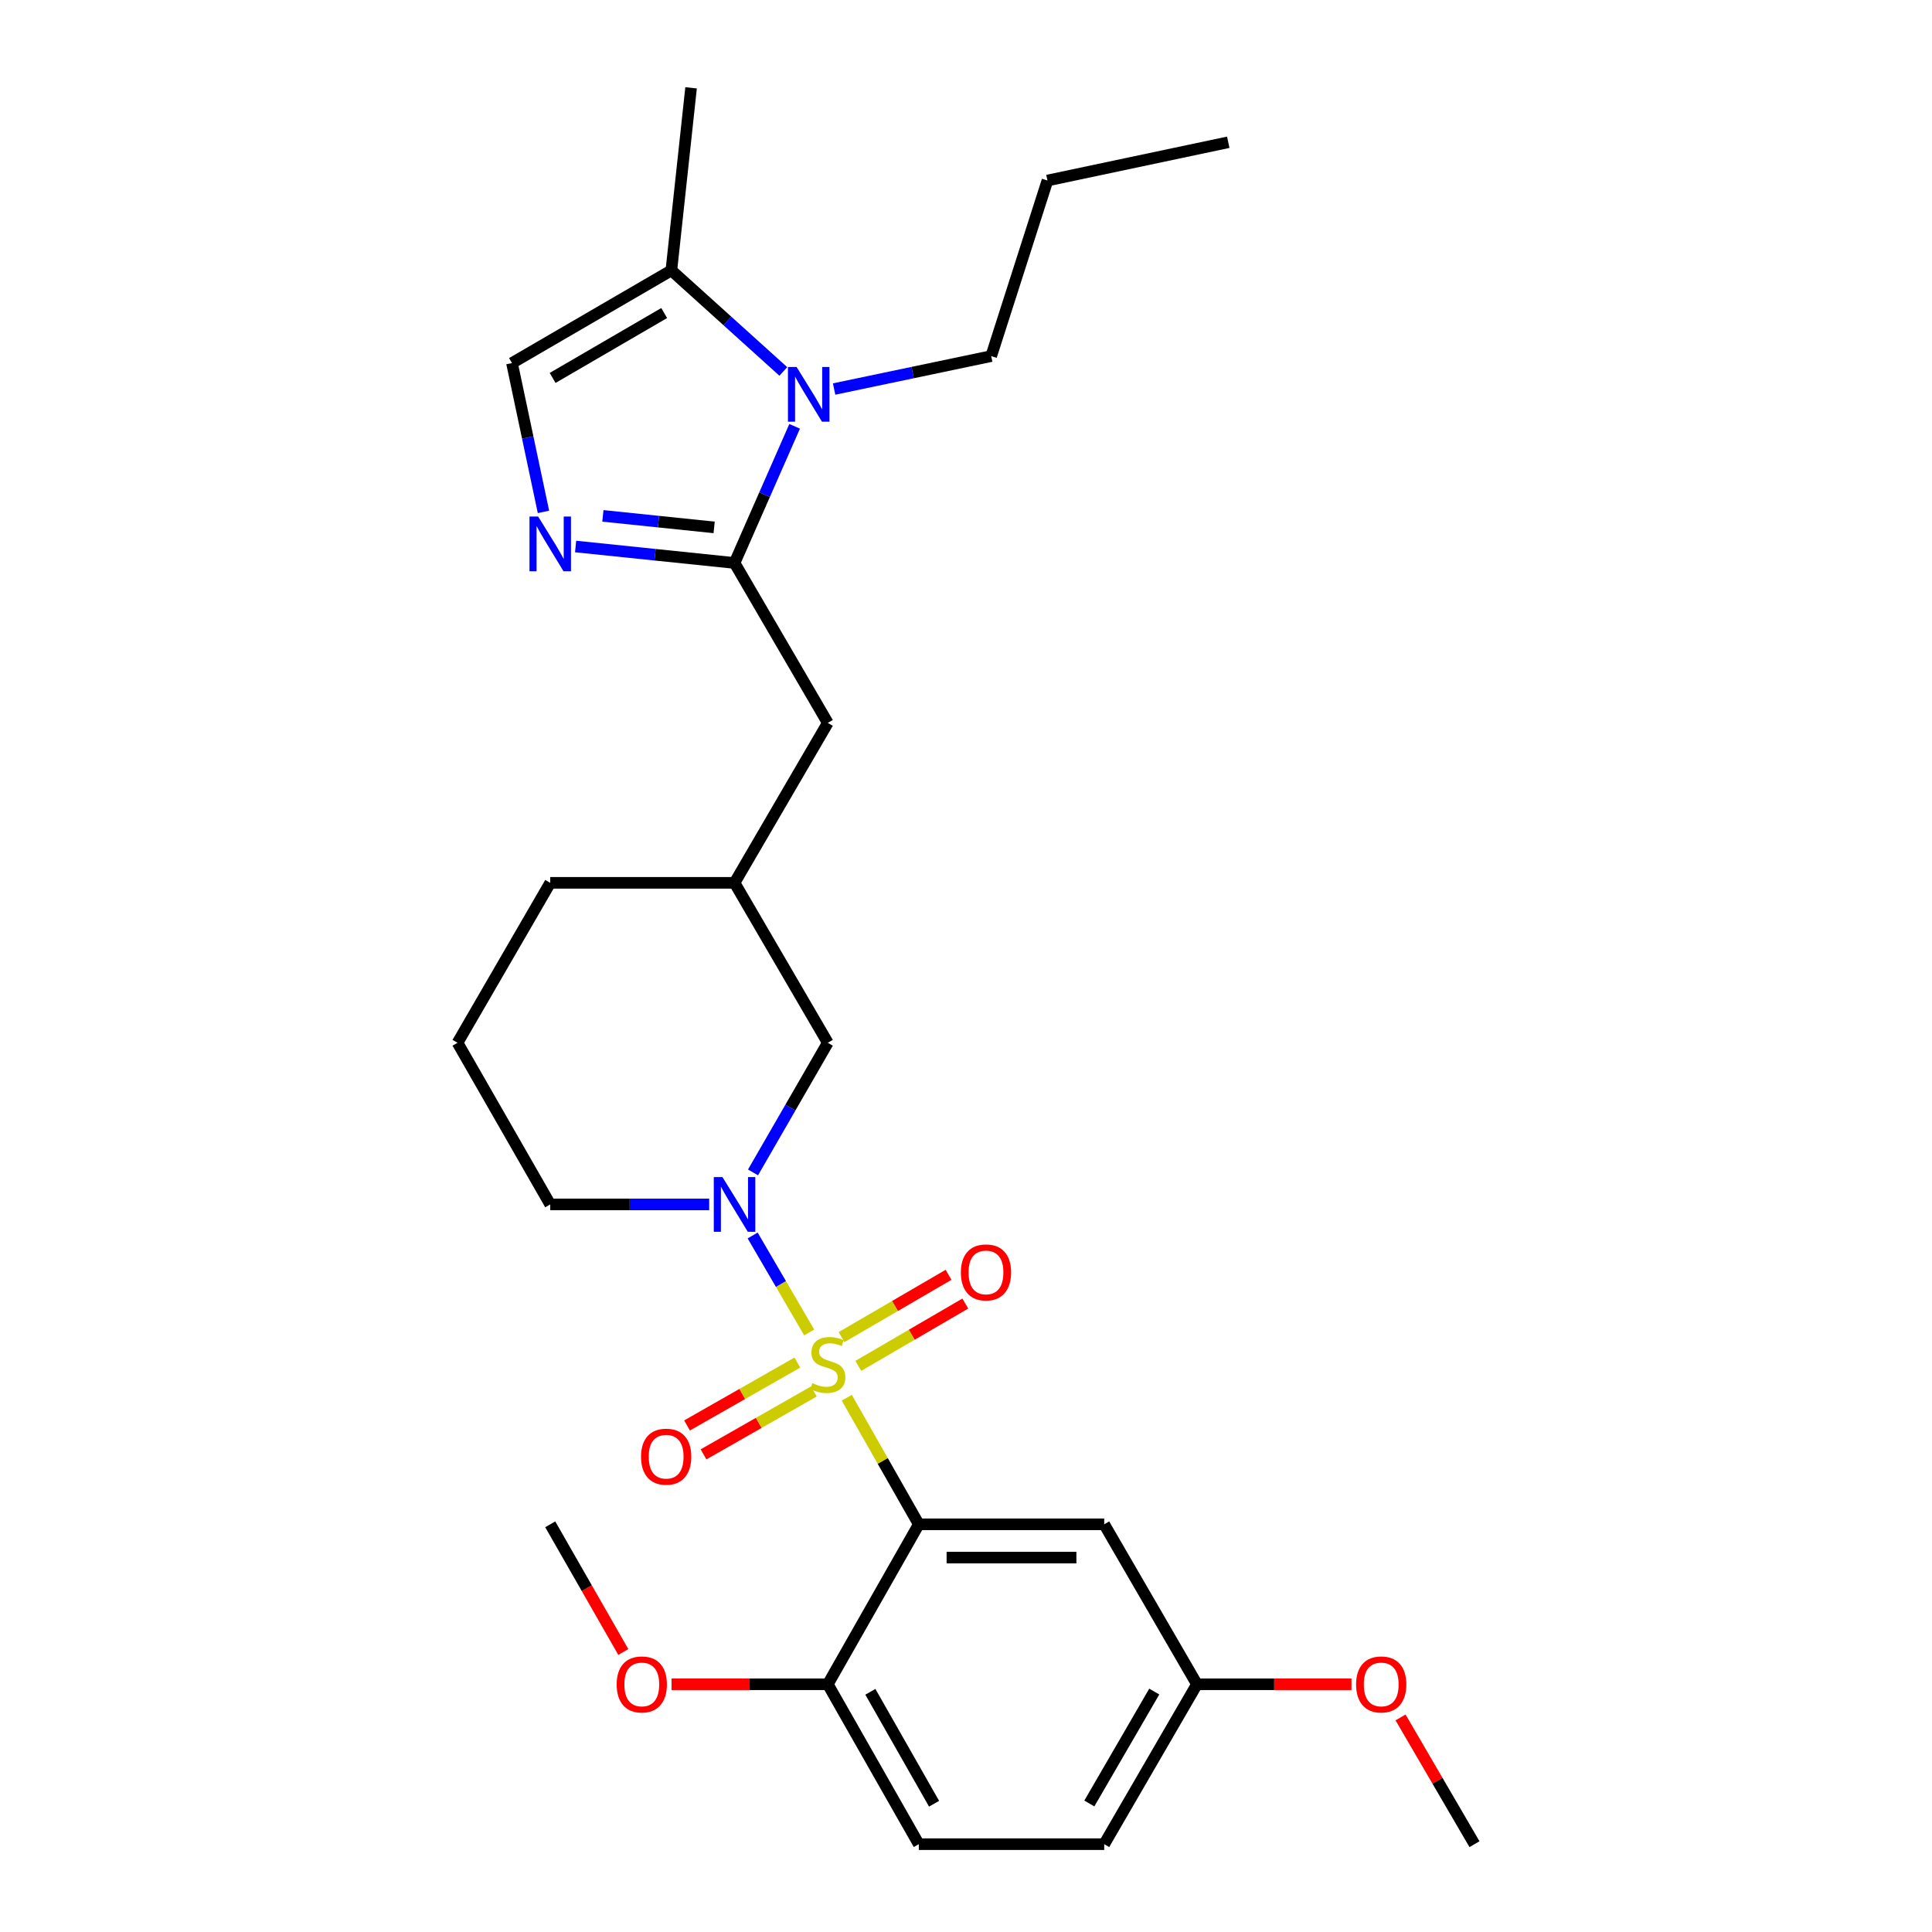 <?xml version='1.0' encoding='iso-8859-1'?>
<svg version='1.1' baseProfile='full'
              xmlns='http://www.w3.org/2000/svg'
                      xmlns:rdkit='http://www.rdkit.org/xml'
                      xmlns:xlink='http://www.w3.org/1999/xlink'
                  xml:space='preserve'
width='1000px' height='1000px' viewBox='0 0 1000 1000'>
<!-- END OF HEADER -->
<rect style='opacity:1.0;fill:#FFFFFF;stroke:none' width='1000' height='1000' x='0' y='0'> </rect>
<path class='bond-0' d='M 438.288,723.457 L 456.929,756.22' style='fill:none;fill-rule:evenodd;stroke:#CCCC00;stroke-width:6px;stroke-linecap:butt;stroke-linejoin:miter;stroke-opacity:1' />
<path class='bond-0' d='M 456.929,756.22 L 475.569,788.982' style='fill:none;fill-rule:evenodd;stroke:#000000;stroke-width:6px;stroke-linecap:butt;stroke-linejoin:miter;stroke-opacity:1' />
<path class='bond-1' d='M 418.838,689.68 L 404.205,664.584' style='fill:none;fill-rule:evenodd;stroke:#CCCC00;stroke-width:6px;stroke-linecap:butt;stroke-linejoin:miter;stroke-opacity:1' />
<path class='bond-1' d='M 404.205,664.584 L 389.573,639.487' style='fill:none;fill-rule:evenodd;stroke:#0000FF;stroke-width:6px;stroke-linecap:butt;stroke-linejoin:miter;stroke-opacity:1' />
<path class='bond-8' d='M 412.714,705.262 L 384.163,721.538' style='fill:none;fill-rule:evenodd;stroke:#CCCC00;stroke-width:6px;stroke-linecap:butt;stroke-linejoin:miter;stroke-opacity:1' />
<path class='bond-8' d='M 384.163,721.538 L 355.612,737.813' style='fill:none;fill-rule:evenodd;stroke:#FF0000;stroke-width:6px;stroke-linecap:butt;stroke-linejoin:miter;stroke-opacity:1' />
<path class='bond-8' d='M 421.245,720.227 L 392.694,736.502' style='fill:none;fill-rule:evenodd;stroke:#CCCC00;stroke-width:6px;stroke-linecap:butt;stroke-linejoin:miter;stroke-opacity:1' />
<path class='bond-8' d='M 392.694,736.502 L 364.143,752.778' style='fill:none;fill-rule:evenodd;stroke:#FF0000;stroke-width:6px;stroke-linecap:butt;stroke-linejoin:miter;stroke-opacity:1' />
<path class='bond-9' d='M 444.25,706.972 L 471.945,690.846' style='fill:none;fill-rule:evenodd;stroke:#CCCC00;stroke-width:6px;stroke-linecap:butt;stroke-linejoin:miter;stroke-opacity:1' />
<path class='bond-9' d='M 471.945,690.846 L 499.641,674.719' style='fill:none;fill-rule:evenodd;stroke:#FF0000;stroke-width:6px;stroke-linecap:butt;stroke-linejoin:miter;stroke-opacity:1' />
<path class='bond-9' d='M 435.582,692.087 L 463.278,675.96' style='fill:none;fill-rule:evenodd;stroke:#CCCC00;stroke-width:6px;stroke-linecap:butt;stroke-linejoin:miter;stroke-opacity:1' />
<path class='bond-9' d='M 463.278,675.96 L 490.973,659.833' style='fill:none;fill-rule:evenodd;stroke:#FF0000;stroke-width:6px;stroke-linecap:butt;stroke-linejoin:miter;stroke-opacity:1' />
<path class='bond-7' d='M 475.569,788.982 L 571.533,788.982' style='fill:none;fill-rule:evenodd;stroke:#000000;stroke-width:6px;stroke-linecap:butt;stroke-linejoin:miter;stroke-opacity:1' />
<path class='bond-7' d='M 489.963,806.207 L 557.138,806.207' style='fill:none;fill-rule:evenodd;stroke:#000000;stroke-width:6px;stroke-linecap:butt;stroke-linejoin:miter;stroke-opacity:1' />
<path class='bond-10' d='M 475.569,788.982 L 428.467,871.778' style='fill:none;fill-rule:evenodd;stroke:#000000;stroke-width:6px;stroke-linecap:butt;stroke-linejoin:miter;stroke-opacity:1' />
<path class='bond-11' d='M 389.761,606.834 L 409.114,573.288' style='fill:none;fill-rule:evenodd;stroke:#0000FF;stroke-width:6px;stroke-linecap:butt;stroke-linejoin:miter;stroke-opacity:1' />
<path class='bond-11' d='M 409.114,573.288 L 428.467,539.742' style='fill:none;fill-rule:evenodd;stroke:#000000;stroke-width:6px;stroke-linecap:butt;stroke-linejoin:miter;stroke-opacity:1' />
<path class='bond-16' d='M 367.073,623.409 L 325.936,623.409' style='fill:none;fill-rule:evenodd;stroke:#0000FF;stroke-width:6px;stroke-linecap:butt;stroke-linejoin:miter;stroke-opacity:1' />
<path class='bond-16' d='M 325.936,623.409 L 284.799,623.409' style='fill:none;fill-rule:evenodd;stroke:#000000;stroke-width:6px;stroke-linecap:butt;stroke-linejoin:miter;stroke-opacity:1' />
<path class='bond-2' d='M 380.198,291.393 L 428.467,374.179' style='fill:none;fill-rule:evenodd;stroke:#000000;stroke-width:6px;stroke-linecap:butt;stroke-linejoin:miter;stroke-opacity:1' />
<path class='bond-3' d='M 380.198,291.393 L 395.752,256.027' style='fill:none;fill-rule:evenodd;stroke:#000000;stroke-width:6px;stroke-linecap:butt;stroke-linejoin:miter;stroke-opacity:1' />
<path class='bond-3' d='M 395.752,256.027 L 411.306,220.662' style='fill:none;fill-rule:evenodd;stroke:#0000FF;stroke-width:6px;stroke-linecap:butt;stroke-linejoin:miter;stroke-opacity:1' />
<path class='bond-4' d='M 380.198,291.393 L 339.068,287.131' style='fill:none;fill-rule:evenodd;stroke:#000000;stroke-width:6px;stroke-linecap:butt;stroke-linejoin:miter;stroke-opacity:1' />
<path class='bond-4' d='M 339.068,287.131 L 297.937,282.869' style='fill:none;fill-rule:evenodd;stroke:#0000FF;stroke-width:6px;stroke-linecap:butt;stroke-linejoin:miter;stroke-opacity:1' />
<path class='bond-4' d='M 369.635,272.981 L 340.843,269.997' style='fill:none;fill-rule:evenodd;stroke:#000000;stroke-width:6px;stroke-linecap:butt;stroke-linejoin:miter;stroke-opacity:1' />
<path class='bond-4' d='M 340.843,269.997 L 312.052,267.014' style='fill:none;fill-rule:evenodd;stroke:#0000FF;stroke-width:6px;stroke-linecap:butt;stroke-linejoin:miter;stroke-opacity:1' />
<path class='bond-5' d='M 405.448,192.261 L 376.474,166.103' style='fill:none;fill-rule:evenodd;stroke:#0000FF;stroke-width:6px;stroke-linecap:butt;stroke-linejoin:miter;stroke-opacity:1' />
<path class='bond-5' d='M 376.474,166.103 L 347.499,139.945' style='fill:none;fill-rule:evenodd;stroke:#000000;stroke-width:6px;stroke-linecap:butt;stroke-linejoin:miter;stroke-opacity:1' />
<path class='bond-17' d='M 431.735,201.361 L 472.389,192.84' style='fill:none;fill-rule:evenodd;stroke:#0000FF;stroke-width:6px;stroke-linecap:butt;stroke-linejoin:miter;stroke-opacity:1' />
<path class='bond-17' d='M 472.389,192.84 L 513.043,184.319' style='fill:none;fill-rule:evenodd;stroke:#000000;stroke-width:6px;stroke-linecap:butt;stroke-linejoin:miter;stroke-opacity:1' />
<path class='bond-6' d='M 281.297,264.956 L 273.149,226.441' style='fill:none;fill-rule:evenodd;stroke:#0000FF;stroke-width:6px;stroke-linecap:butt;stroke-linejoin:miter;stroke-opacity:1' />
<path class='bond-6' d='M 273.149,226.441 L 265,187.926' style='fill:none;fill-rule:evenodd;stroke:#000000;stroke-width:6px;stroke-linecap:butt;stroke-linejoin:miter;stroke-opacity:1' />
<path class='bond-21' d='M 347.499,139.945 L 357.7,45.455' style='fill:none;fill-rule:evenodd;stroke:#000000;stroke-width:6px;stroke-linecap:butt;stroke-linejoin:miter;stroke-opacity:1' />
<path class='bond-30' d='M 347.499,139.945 L 265,187.926' style='fill:none;fill-rule:evenodd;stroke:#000000;stroke-width:6px;stroke-linecap:butt;stroke-linejoin:miter;stroke-opacity:1' />
<path class='bond-30' d='M 343.784,162.032 L 286.035,195.619' style='fill:none;fill-rule:evenodd;stroke:#000000;stroke-width:6px;stroke-linecap:butt;stroke-linejoin:miter;stroke-opacity:1' />
<path class='bond-15' d='M 571.533,788.982 L 619.543,871.778' style='fill:none;fill-rule:evenodd;stroke:#000000;stroke-width:6px;stroke-linecap:butt;stroke-linejoin:miter;stroke-opacity:1' />
<path class='bond-14' d='M 428.467,871.778 L 475.569,954.545' style='fill:none;fill-rule:evenodd;stroke:#000000;stroke-width:6px;stroke-linecap:butt;stroke-linejoin:miter;stroke-opacity:1' />
<path class='bond-14' d='M 450.503,875.674 L 483.474,933.611' style='fill:none;fill-rule:evenodd;stroke:#000000;stroke-width:6px;stroke-linecap:butt;stroke-linejoin:miter;stroke-opacity:1' />
<path class='bond-19' d='M 428.467,871.778 L 388.031,871.778' style='fill:none;fill-rule:evenodd;stroke:#000000;stroke-width:6px;stroke-linecap:butt;stroke-linejoin:miter;stroke-opacity:1' />
<path class='bond-19' d='M 388.031,871.778 L 347.595,871.778' style='fill:none;fill-rule:evenodd;stroke:#FF0000;stroke-width:6px;stroke-linecap:butt;stroke-linejoin:miter;stroke-opacity:1' />
<path class='bond-13' d='M 428.467,539.742 L 380.198,456.956' style='fill:none;fill-rule:evenodd;stroke:#000000;stroke-width:6px;stroke-linecap:butt;stroke-linejoin:miter;stroke-opacity:1' />
<path class='bond-12' d='M 428.467,374.179 L 380.198,456.956' style='fill:none;fill-rule:evenodd;stroke:#000000;stroke-width:6px;stroke-linecap:butt;stroke-linejoin:miter;stroke-opacity:1' />
<path class='bond-28' d='M 380.198,456.956 L 284.799,456.956' style='fill:none;fill-rule:evenodd;stroke:#000000;stroke-width:6px;stroke-linecap:butt;stroke-linejoin:miter;stroke-opacity:1' />
<path class='bond-18' d='M 475.569,954.545 L 571.533,954.545' style='fill:none;fill-rule:evenodd;stroke:#000000;stroke-width:6px;stroke-linecap:butt;stroke-linejoin:miter;stroke-opacity:1' />
<path class='bond-20' d='M 619.543,871.778 L 659.536,871.778' style='fill:none;fill-rule:evenodd;stroke:#000000;stroke-width:6px;stroke-linecap:butt;stroke-linejoin:miter;stroke-opacity:1' />
<path class='bond-20' d='M 659.536,871.778 L 699.529,871.778' style='fill:none;fill-rule:evenodd;stroke:#FF0000;stroke-width:6px;stroke-linecap:butt;stroke-linejoin:miter;stroke-opacity:1' />
<path class='bond-29' d='M 619.543,871.778 L 571.533,954.545' style='fill:none;fill-rule:evenodd;stroke:#000000;stroke-width:6px;stroke-linecap:butt;stroke-linejoin:miter;stroke-opacity:1' />
<path class='bond-29' d='M 597.442,875.55 L 563.834,933.487' style='fill:none;fill-rule:evenodd;stroke:#000000;stroke-width:6px;stroke-linecap:butt;stroke-linejoin:miter;stroke-opacity:1' />
<path class='bond-22' d='M 284.799,623.409 L 236.817,539.742' style='fill:none;fill-rule:evenodd;stroke:#000000;stroke-width:6px;stroke-linecap:butt;stroke-linejoin:miter;stroke-opacity:1' />
<path class='bond-26' d='M 513.043,184.319 L 542.164,93.436' style='fill:none;fill-rule:evenodd;stroke:#000000;stroke-width:6px;stroke-linecap:butt;stroke-linejoin:miter;stroke-opacity:1' />
<path class='bond-24' d='M 322.627,855.073 L 303.713,822.028' style='fill:none;fill-rule:evenodd;stroke:#FF0000;stroke-width:6px;stroke-linecap:butt;stroke-linejoin:miter;stroke-opacity:1' />
<path class='bond-24' d='M 303.713,822.028 L 284.799,788.982' style='fill:none;fill-rule:evenodd;stroke:#000000;stroke-width:6px;stroke-linecap:butt;stroke-linejoin:miter;stroke-opacity:1' />
<path class='bond-25' d='M 724.918,888.934 L 744.05,921.739' style='fill:none;fill-rule:evenodd;stroke:#FF0000;stroke-width:6px;stroke-linecap:butt;stroke-linejoin:miter;stroke-opacity:1' />
<path class='bond-25' d='M 744.05,921.739 L 763.183,954.545' style='fill:none;fill-rule:evenodd;stroke:#000000;stroke-width:6px;stroke-linecap:butt;stroke-linejoin:miter;stroke-opacity:1' />
<path class='bond-23' d='M 236.817,539.742 L 284.799,456.956' style='fill:none;fill-rule:evenodd;stroke:#000000;stroke-width:6px;stroke-linecap:butt;stroke-linejoin:miter;stroke-opacity:1' />
<path class='bond-27' d='M 542.164,93.436 L 635.744,73.637' style='fill:none;fill-rule:evenodd;stroke:#000000;stroke-width:6px;stroke-linecap:butt;stroke-linejoin:miter;stroke-opacity:1' />
<path  class='atom-0' d='M 420.467 715.916
Q 420.787 716.036, 422.107 716.596
Q 423.427 717.156, 424.867 717.516
Q 426.347 717.836, 427.787 717.836
Q 430.467 717.836, 432.027 716.556
Q 433.587 715.236, 433.587 712.956
Q 433.587 711.396, 432.787 710.436
Q 432.027 709.476, 430.827 708.956
Q 429.627 708.436, 427.627 707.836
Q 425.107 707.076, 423.587 706.356
Q 422.107 705.636, 421.027 704.116
Q 419.987 702.596, 419.987 700.036
Q 419.987 696.476, 422.387 694.276
Q 424.827 692.076, 429.627 692.076
Q 432.907 692.076, 436.627 693.636
L 435.707 696.716
Q 432.307 695.316, 429.747 695.316
Q 426.987 695.316, 425.467 696.476
Q 423.947 697.596, 423.987 699.556
Q 423.987 701.076, 424.747 701.996
Q 425.547 702.916, 426.667 703.436
Q 427.827 703.956, 429.747 704.556
Q 432.307 705.356, 433.827 706.156
Q 435.347 706.956, 436.427 708.596
Q 437.547 710.196, 437.547 712.956
Q 437.547 716.876, 434.907 718.996
Q 432.307 721.076, 427.947 721.076
Q 425.427 721.076, 423.507 720.516
Q 421.627 719.996, 419.387 719.076
L 420.467 715.916
' fill='#CCCC00'/>
<path  class='atom-2' d='M 373.938 609.249
L 383.218 624.249
Q 384.138 625.729, 385.618 628.409
Q 387.098 631.089, 387.178 631.249
L 387.178 609.249
L 390.938 609.249
L 390.938 637.569
L 387.058 637.569
L 377.098 621.169
Q 375.938 619.249, 374.698 617.049
Q 373.498 614.849, 373.138 614.169
L 373.138 637.569
L 369.458 637.569
L 369.458 609.249
L 373.938 609.249
' fill='#0000FF'/>
<path  class='atom-4' d='M 412.322 189.958
L 421.602 204.958
Q 422.522 206.438, 424.002 209.118
Q 425.482 211.798, 425.562 211.958
L 425.562 189.958
L 429.322 189.958
L 429.322 218.278
L 425.442 218.278
L 415.482 201.878
Q 414.322 199.958, 413.082 197.758
Q 411.882 195.558, 411.522 194.878
L 411.522 218.278
L 407.842 218.278
L 407.842 189.958
L 412.322 189.958
' fill='#0000FF'/>
<path  class='atom-5' d='M 278.539 267.347
L 287.819 282.347
Q 288.739 283.827, 290.219 286.507
Q 291.699 289.187, 291.779 289.347
L 291.779 267.347
L 295.539 267.347
L 295.539 295.667
L 291.659 295.667
L 281.699 279.267
Q 280.539 277.347, 279.299 275.147
Q 278.099 272.947, 277.739 272.267
L 277.739 295.667
L 274.059 295.667
L 274.059 267.347
L 278.539 267.347
' fill='#0000FF'/>
<path  class='atom-9' d='M 331.801 753.971
Q 331.801 747.171, 335.161 743.371
Q 338.521 739.571, 344.801 739.571
Q 351.081 739.571, 354.441 743.371
Q 357.801 747.171, 357.801 753.971
Q 357.801 760.851, 354.401 764.771
Q 351.001 768.651, 344.801 768.651
Q 338.561 768.651, 335.161 764.771
Q 331.801 760.891, 331.801 753.971
M 344.801 765.451
Q 349.121 765.451, 351.441 762.571
Q 353.801 759.651, 353.801 753.971
Q 353.801 748.411, 351.441 745.611
Q 349.121 742.771, 344.801 742.771
Q 340.481 742.771, 338.121 745.571
Q 335.801 748.371, 335.801 753.971
Q 335.801 759.691, 338.121 762.571
Q 340.481 765.451, 344.801 765.451
' fill='#FF0000'/>
<path  class='atom-10' d='M 497.345 658.6
Q 497.345 651.8, 500.705 648
Q 504.065 644.2, 510.345 644.2
Q 516.625 644.2, 519.985 648
Q 523.345 651.8, 523.345 658.6
Q 523.345 665.48, 519.945 669.4
Q 516.545 673.28, 510.345 673.28
Q 504.105 673.28, 500.705 669.4
Q 497.345 665.52, 497.345 658.6
M 510.345 670.08
Q 514.665 670.08, 516.985 667.2
Q 519.345 664.28, 519.345 658.6
Q 519.345 653.04, 516.985 650.24
Q 514.665 647.4, 510.345 647.4
Q 506.025 647.4, 503.665 650.2
Q 501.345 653, 501.345 658.6
Q 501.345 664.32, 503.665 667.2
Q 506.025 670.08, 510.345 670.08
' fill='#FF0000'/>
<path  class='atom-20' d='M 319.188 871.858
Q 319.188 865.058, 322.548 861.258
Q 325.908 857.458, 332.188 857.458
Q 338.468 857.458, 341.828 861.258
Q 345.188 865.058, 345.188 871.858
Q 345.188 878.738, 341.788 882.658
Q 338.388 886.538, 332.188 886.538
Q 325.948 886.538, 322.548 882.658
Q 319.188 878.778, 319.188 871.858
M 332.188 883.338
Q 336.508 883.338, 338.828 880.458
Q 341.188 877.538, 341.188 871.858
Q 341.188 866.298, 338.828 863.498
Q 336.508 860.658, 332.188 860.658
Q 327.868 860.658, 325.508 863.458
Q 323.188 866.258, 323.188 871.858
Q 323.188 877.578, 325.508 880.458
Q 327.868 883.338, 332.188 883.338
' fill='#FF0000'/>
<path  class='atom-21' d='M 701.914 871.858
Q 701.914 865.058, 705.274 861.258
Q 708.634 857.458, 714.914 857.458
Q 721.194 857.458, 724.554 861.258
Q 727.914 865.058, 727.914 871.858
Q 727.914 878.738, 724.514 882.658
Q 721.114 886.538, 714.914 886.538
Q 708.674 886.538, 705.274 882.658
Q 701.914 878.778, 701.914 871.858
M 714.914 883.338
Q 719.234 883.338, 721.554 880.458
Q 723.914 877.538, 723.914 871.858
Q 723.914 866.298, 721.554 863.498
Q 719.234 860.658, 714.914 860.658
Q 710.594 860.658, 708.234 863.458
Q 705.914 866.258, 705.914 871.858
Q 705.914 877.578, 708.234 880.458
Q 710.594 883.338, 714.914 883.338
' fill='#FF0000'/>
</svg>
